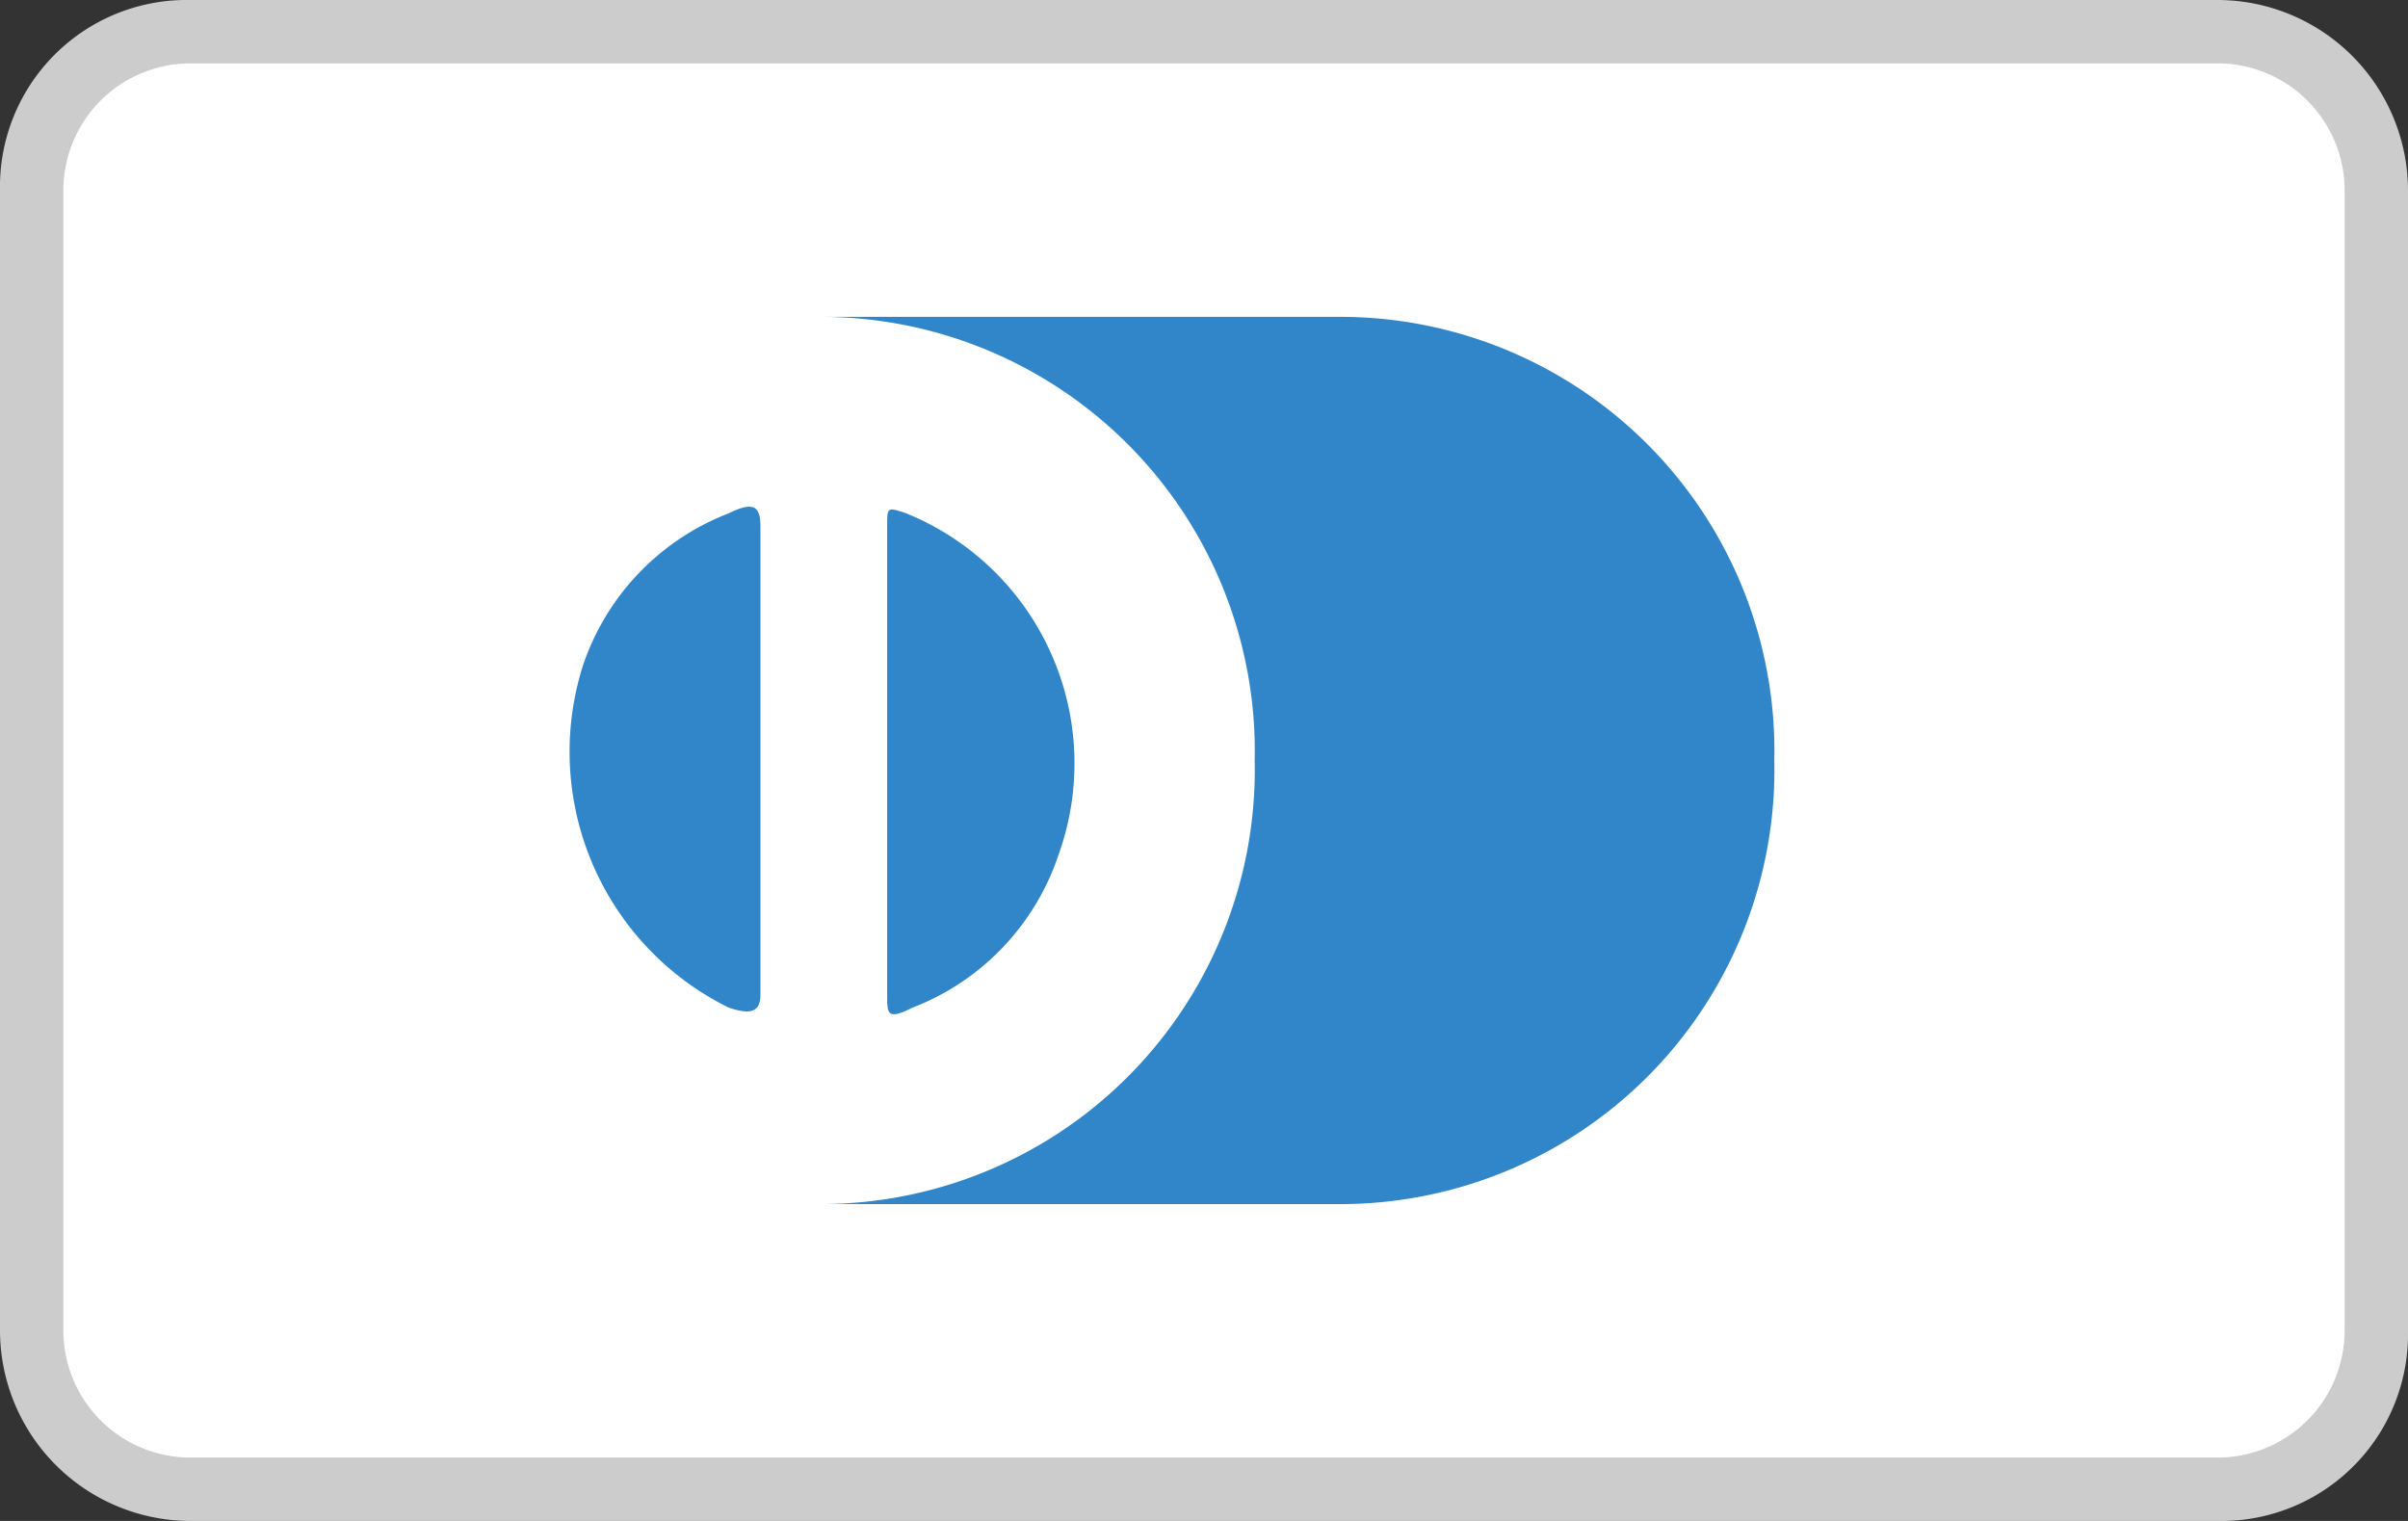 <svg id="Diners_Club" data-name="Diners Club" xmlns="http://www.w3.org/2000/svg" width="38" height="24" viewBox="0 0 38 24">
  <rect x="0" y="0" width="38" height="24" fill="#333333" stroke="none"/>
  <path id="Path_1149" data-name="Path 1149" d="M35,0H3A2.946,2.946,0,0,0,0,3V21a3.009,3.009,0,0,0,3,3H35a2.946,2.946,0,0,0,3-3V3A3.009,3.009,0,0,0,35,0Z" fill="#ccc"/>
  <path id="Path_1150" data-name="Path 1150" d="M35,1a2.006,2.006,0,0,1,2,2V21a2.006,2.006,0,0,1-2,2H3a2.006,2.006,0,0,1-2-2V3A2.006,2.006,0,0,1,3,1H35" fill="#fff"/>
  <path id="Path_1151" data-name="Path 1151" d="M12,12v3.7c0,.3-.2.3-.5.2a4.5,4.5,0,0,1-2.3-5.4,3.907,3.907,0,0,1,2.3-2.4c.4-.2.5-.1.5.2Zm2,0V8.3c0-.3,0-.3.3-.2a4.259,4.259,0,0,1,2.4,5.4,3.907,3.907,0,0,1-2.3,2.4c-.4.2-.4.1-.4-.2V12Zm7.2-7H13a6.852,6.852,0,0,1,6.8,7A6.852,6.852,0,0,1,13,19h8.2A6.852,6.852,0,0,0,28,12,6.852,6.852,0,0,0,21.2,5Z" fill="#3086c8"/>
</svg>
